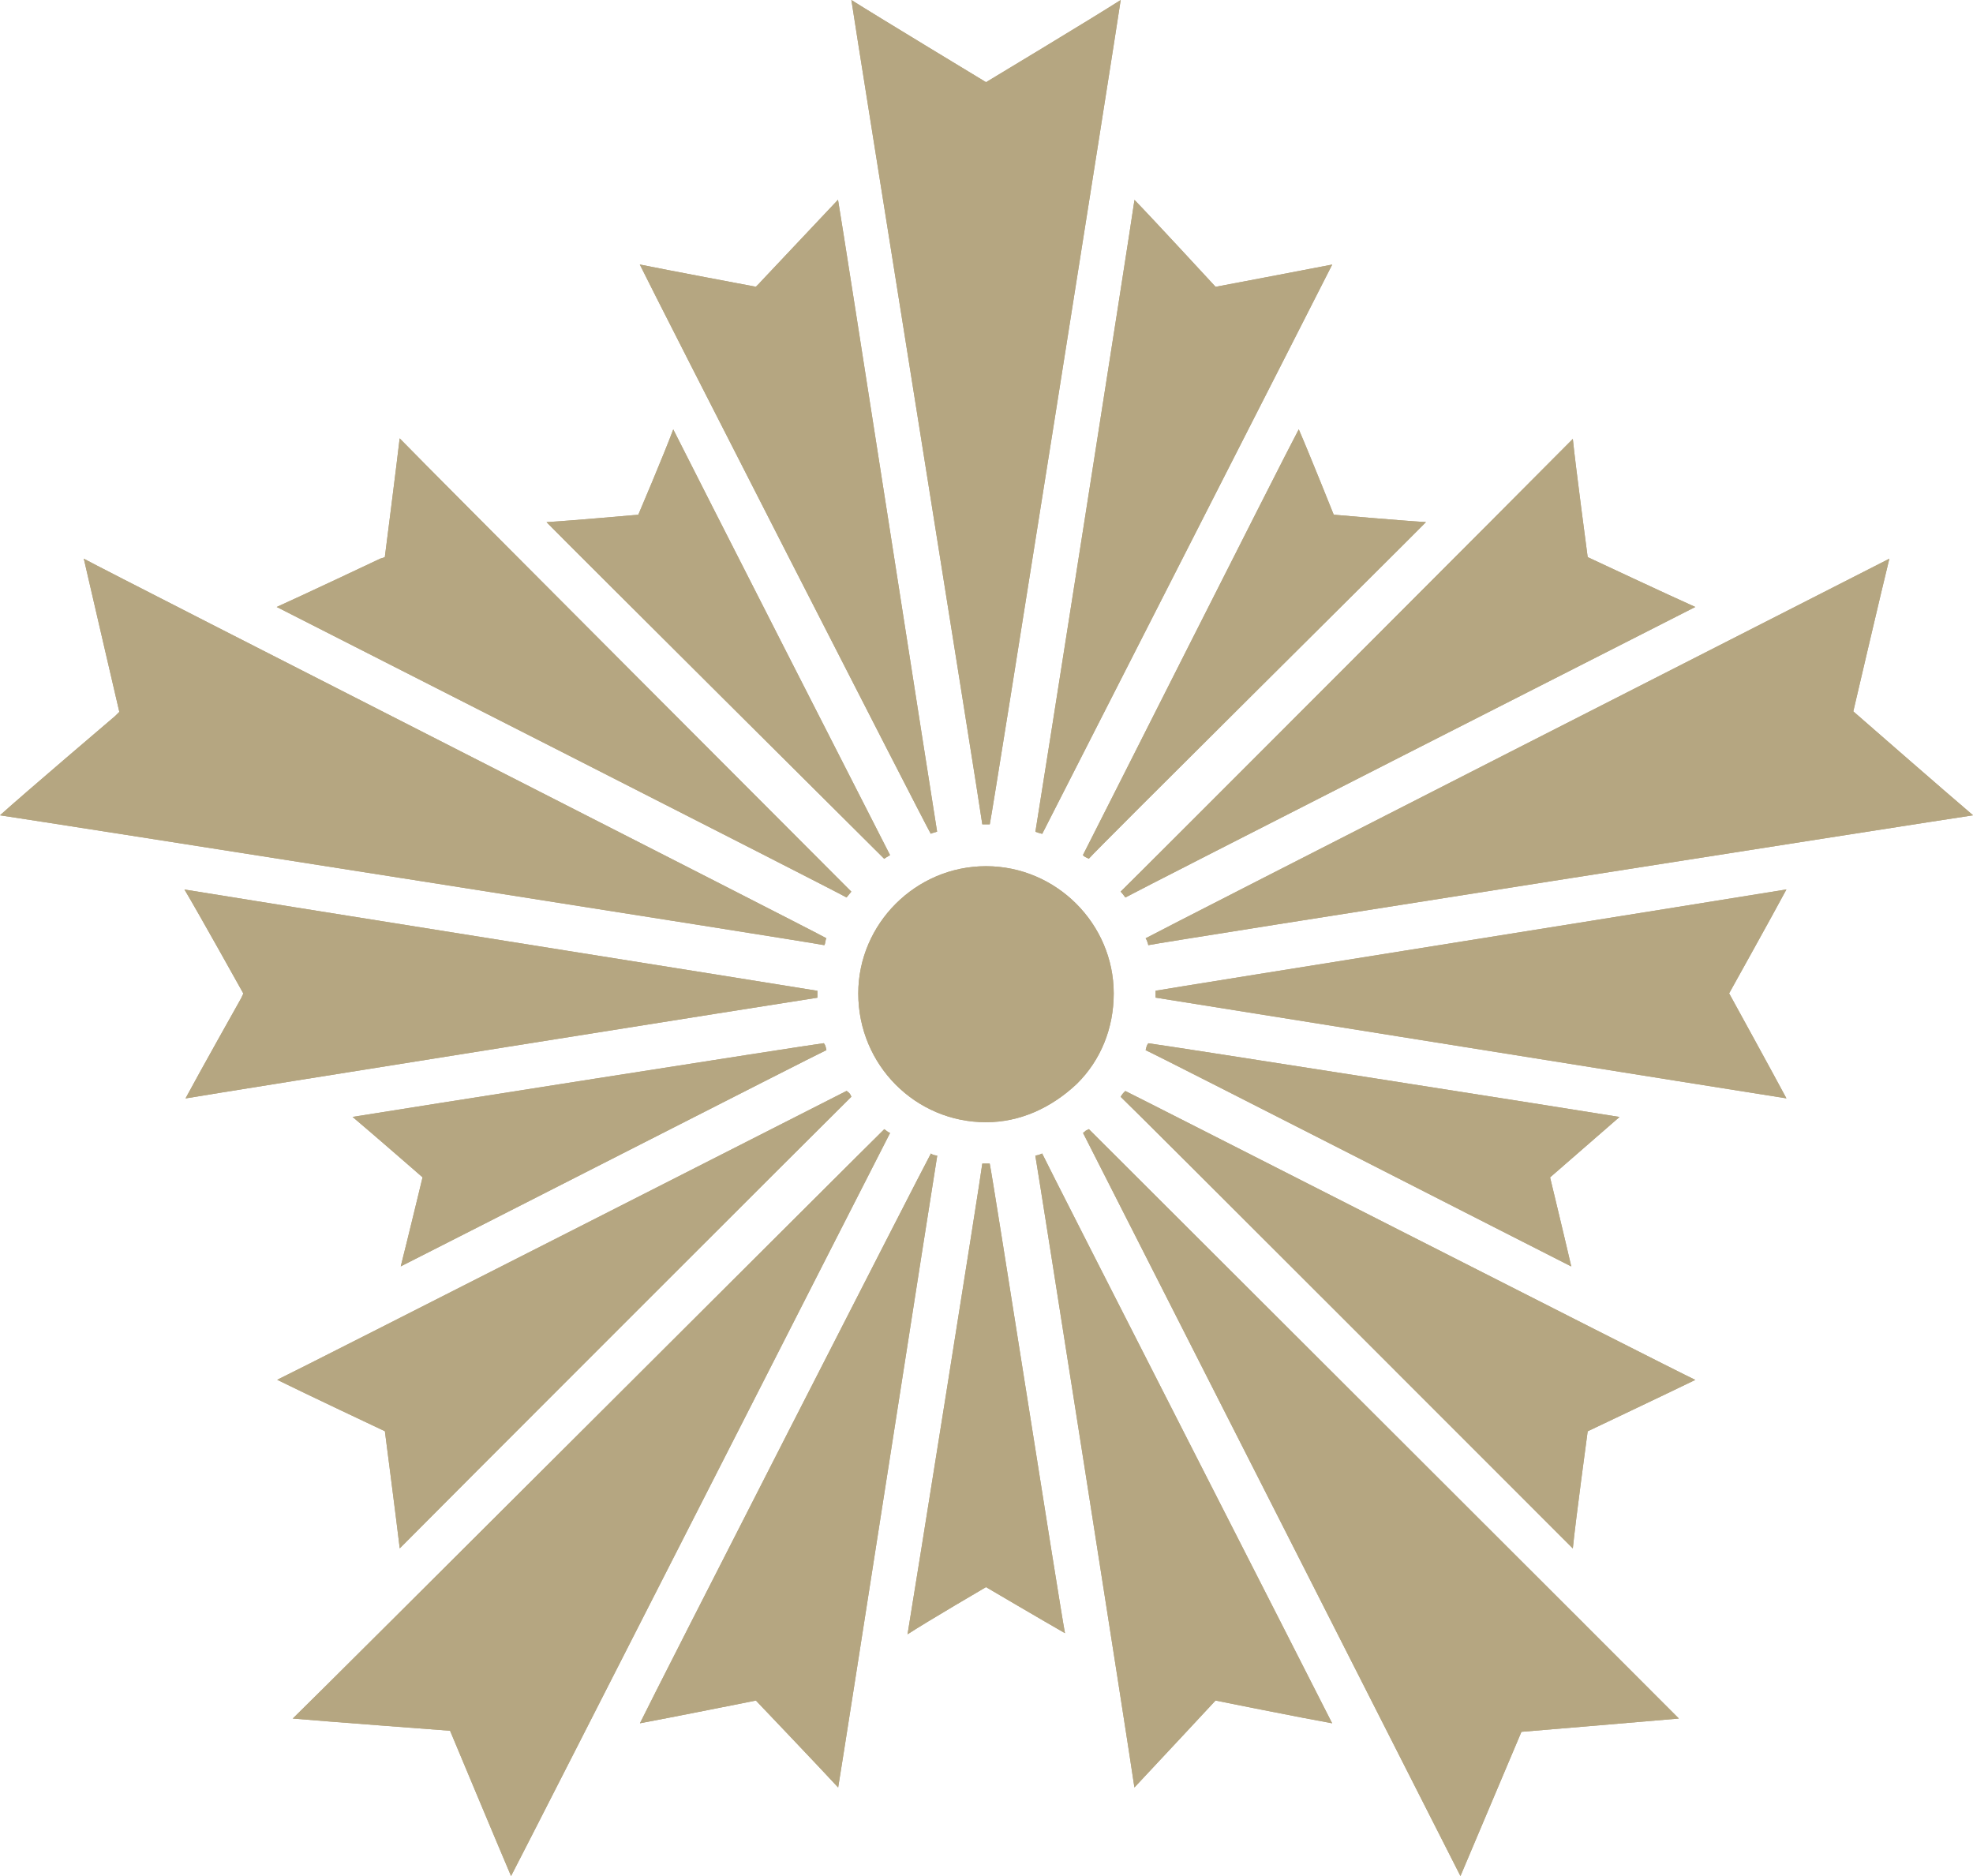 <?xml version="1.0" encoding="UTF-8"?>
<svg id="_レイヤー_2" data-name="レイヤー_2" xmlns="http://www.w3.org/2000/svg" xmlns:xlink="http://www.w3.org/1999/xlink" viewBox="0 0 277.58 263.93">
  <defs>
    <style>
      .cls-1 {
        clip-path: url(#clippath-17);
      }

      .cls-2 {
        clip-path: url(#clippath-19);
      }

      .cls-3 {
        clip-path: url(#clippath-11);
      }

      .cls-4 {
        clip-path: url(#clippath-16);
      }

      .cls-5 {
        clip-path: url(#clippath-18);
      }

      .cls-6 {
        clip-path: url(#clippath-10);
      }

      .cls-7 {
        clip-path: url(#clippath-15);
      }

      .cls-8 {
        clip-path: url(#clippath-13);
      }

      .cls-9 {
        clip-path: url(#clippath-14);
      }

      .cls-10 {
        clip-path: url(#clippath-12);
      }

      .cls-11 {
        clip-path: url(#clippath-20);
      }

      .cls-12 {
        clip-path: url(#clippath-1);
      }

      .cls-13 {
        clip-path: url(#clippath-3);
      }

      .cls-14 {
        clip-path: url(#clippath-4);
      }

      .cls-15 {
        clip-path: url(#clippath-2);
      }

      .cls-16 {
        clip-path: url(#clippath-7);
      }

      .cls-17 {
        clip-path: url(#clippath-6);
      }

      .cls-18 {
        clip-path: url(#clippath-9);
      }

      .cls-19 {
        clip-path: url(#clippath-8);
      }

      .cls-20 {
        clip-path: url(#clippath-5);
      }

      .cls-21 {
        clip-path: url(#clippath);
      }

      .cls-22 {
        fill: #b5a681;
      }
    </style>
    <clipPath id="clippath">
      <path class="cls-22" d="M120.75,139.76c0,10.07,8.05,18.12,17.97,18.12,4.77,0,9.17-2.01,12.75-5.37,3.43-3.36,5.22-7.91,5.22-12.75,0-9.77-8.06-17.9-17.97-17.9s-17.97,8.13-17.97,17.9"/>
    </clipPath>
    <clipPath id="clippath-1">
      <path class="cls-22" d="M138.72,11.56S123.43,2.31,119.78,0c.75,5.15,18.2,114.02,18.42,115.97h1.05c.44-1.94,17.67-110.82,18.42-115.97-3.58,2.31-18.94,11.56-18.94,11.56"/>
    </clipPath>
    <clipPath id="clippath-2">
      <path class="cls-22" d="M16.78,100.16l-.6.59S3.21,111.79,0,114.7c5.15.75,113.88,17.82,115.97,18.27.15-.15.15-.82.3-.97-1.78-1.05-100.08-51.01-104.48-53.4.97,4.25,5,21.56,5,21.56"/>
    </clipPath>
    <clipPath id="clippath-3">
      <path class="cls-22" d="M41.17,241.77c4.33.38,22.15,1.72,22.15,1.72,0,0,6.86,16.41,8.58,20.44,2.39-4.55,52.35-102.69,53.33-104.55-.3-.07-.67-.44-.82-.52-1.5,1.42-79.35,79.2-83.23,82.92"/>
    </clipPath>
    <clipPath id="clippath-4">
      <path class="cls-22" d="M152.74,159.08s-.22.22-.37.3c.97,1.86,50.79,100,53.1,104.55,1.71-4.03,8.58-20.29,8.58-20.29,0,0,17.89-1.49,22.15-1.87-3.66-3.72-81.59-81.5-83.01-82.92l-.45.23Z"/>
    </clipPath>
    <clipPath id="clippath-5">
      <path class="cls-22" d="M161.17,132c.15.15.38.82.38.97,2.01-.45,110.89-17.52,116.04-18.27-3.43-2.9-16.85-14.62-16.85-14.62,0,0,4.02-17.23,5.07-21.48-4.7,2.39-102.77,52.35-104.63,53.4"/>
    </clipPath>
    <clipPath id="clippath-6">
      <path class="cls-22" d="M106.87,39.82l-.53.52s-12.67-2.38-16.33-3.13c2.09,4.32,39.9,78.3,40.94,80.09.3-.15.45-.15.89-.3-.37-2.09-13.12-84.12-13.94-88.9-2.61,2.76-11.04,11.71-11.04,11.71"/>
    </clipPath>
    <clipPath id="clippath-7">
      <path class="cls-22" d="M54.15,78.38l-.67.22s-11.04,5.22-14.55,6.79c4.4,2.24,78.38,39.83,80.17,40.87.37-.45.44-.53.67-.82-1.42-1.42-60.18-60.26-63.54-63.77-.44,3.81-2.09,16.71-2.09,16.71"/>
    </clipPath>
    <clipPath id="clippath-8">
      <path class="cls-22" d="M34.24,139.76l-.31.67s-5.96,10.6-7.83,14.1c4.77-.82,86.81-13.87,88.9-14.17v-.97c-2.09-.37-84.13-13.42-89.05-14.25,2.01,3.36,8.28,14.62,8.28,14.62"/>
    </clipPath>
    <clipPath id="clippath-9">
      <path class="cls-22" d="M39.01,194.12c3.43,1.71,15.14,7.23,15.14,7.23,0,0,1.64,12.68,2.09,16.48,3.36-3.43,62.13-62.19,63.54-63.54-.22-.52-.3-.52-.67-.82-1.79.9-75.77,38.55-80.1,40.64"/>
    </clipPath>
    <clipPath id="clippath-10">
      <path class="cls-22" d="M90.02,242.44c3.66-.67,16.33-3.2,16.33-3.2,0,0,8.96,9.4,11.57,12.23.82-4.85,13.58-86.88,13.94-88.89-.45-.08-.59-.08-.89-.3-1.04,1.86-38.86,75.84-40.94,80.16"/>
    </clipPath>
    <clipPath id="clippath-11">
      <path class="cls-22" d="M145.66,162.58c.37,2.01,13.27,84.11,13.94,88.89,2.68-2.84,11.41-12.23,11.41-12.23,0,0,12.6,2.53,16.41,3.2-2.17-4.32-39.9-78.22-40.8-80.16-.52.23-.59.23-.97.3"/>
    </clipPath>
    <clipPath id="clippath-12">
      <path class="cls-22" d="M157.66,154.3c1.49,1.35,60.18,60.1,63.62,63.54.37-3.8,2.09-16.48,2.09-16.48,0,0,11.63-5.52,15.14-7.23-4.4-2.09-78.31-39.75-80.18-40.64q-.37.3-.67.82"/>
    </clipPath>
    <clipPath id="clippath-13">
      <path class="cls-22" d="M162.58,139.38v.97c1.94.3,83.9,13.43,88.75,14.17-1.79-3.36-8.06-14.77-8.06-14.77,0,0,6.27-11.26,8.06-14.62-4.85.82-86.81,13.88-88.75,14.25"/>
    </clipPath>
    <clipPath id="clippath-14">
      <path class="cls-22" d="M157.66,125.44c.3.29.3.37.67.82,1.87-1.05,75.77-38.64,80.18-40.87-3.51-1.56-15.14-7.01-15.14-7.01,0,0-1.72-12.9-2.09-16.63-3.43,3.5-62.12,62.27-63.62,63.69"/>
    </clipPath>
    <clipPath id="clippath-15">
      <path class="cls-22" d="M145.66,117.01c.37.15.45.15.97.3.9-1.79,38.63-75.77,40.8-80.09-3.81.75-16.41,3.13-16.41,3.13,0,0-8.73-9.47-11.41-12.23-.67,4.77-13.57,86.81-13.94,88.9"/>
    </clipPath>
    <clipPath id="clippath-16">
      <path class="cls-22" d="M89.8,72.42l-.9.07s-8.43.75-12.01.97c3.51,3.58,46.01,45.87,47.51,47.36.3-.23.37-.23.82-.52-.97-1.86-28.27-55.42-30.5-59.89-1.27,3.43-4.92,12.01-4.92,12.01"/>
    </clipPath>
    <clipPath id="clippath-17">
      <path class="cls-22" d="M49.6,157.13c2.84,2.39,9.85,8.5,9.85,8.5,0,0-2.16,8.95-3.07,12.53,4.48-2.24,58.1-29.61,59.89-30.43-.14-.6-.14-.68-.37-.97-2.01.23-61.3,9.55-66.3,10.37"/>
    </clipPath>
    <clipPath id="clippath-18">
      <path class="cls-22" d="M138.2,163.7c-.22,1.94-9.69,61.29-10.52,66.22,2.99-1.94,11.04-6.64,11.04-6.64,0,0,7.97,4.69,11.11,6.48-.9-4.77-10.15-64.13-10.59-66.07h-1.05Z"/>
    </clipPath>
    <clipPath id="clippath-19">
      <path class="cls-22" d="M161.17,147.74c1.86.82,55.41,28.18,59.89,30.43-.82-3.58-2.98-12.53-2.98-12.53,0,0,7.01-6.11,9.77-8.5-4.92-.82-64.28-10.14-66.29-10.37-.23.3-.23.37-.38.97"/>
    </clipPath>
    <clipPath id="clippath-20">
      <path class="cls-22" d="M152.36,120.29c.22.3.45.3.82.52,1.27-1.49,43.93-43.78,47.44-47.36-3.73-.22-12.98-1.04-12.98-1.04,0,0-3.43-8.58-4.92-12.01-2.39,4.47-29.39,58.03-30.36,59.89"/>
    </clipPath>
  </defs>
  <g id="bg">
    <g>
      <g>
        <path class="cls-22" d="M120.75,139.76c0,10.07,8.05,18.12,17.97,18.12,4.77,0,9.17-2.01,12.75-5.37,3.43-3.36,5.22-7.91,5.22-12.75,0-9.77-8.06-17.9-17.97-17.9s-17.97,8.13-17.97,17.9"/>
        <g class="cls-21">
          <rect class="cls-22" x="120.75" y="121.86" width="35.94" height="36.02"/>
        </g>
      </g>
      <g>
        <path class="cls-22" d="M138.72,11.56S123.43,2.31,119.78,0c.75,5.15,18.2,114.02,18.42,115.97h1.05c.44-1.94,17.67-110.82,18.42-115.97-3.58,2.31-18.94,11.56-18.94,11.56"/>
        <g class="cls-12">
          <rect class="cls-22" x="119.78" width="37.88" height="115.97"/>
        </g>
      </g>
      <g>
        <path class="cls-22" d="M16.78,100.16l-.6.59S3.21,111.79,0,114.7c5.15.75,113.88,17.82,115.97,18.27.15-.15.15-.82.3-.97-1.78-1.05-100.08-51.01-104.48-53.4.97,4.25,5,21.56,5,21.56"/>
        <g class="cls-15">
          <rect class="cls-22" y="78.6" width="116.27" height="54.37"/>
        </g>
      </g>
      <g>
        <path class="cls-22" d="M41.17,241.77c4.33.38,22.15,1.72,22.15,1.72,0,0,6.86,16.41,8.58,20.44,2.39-4.55,52.35-102.69,53.33-104.55-.3-.07-.67-.44-.82-.52-1.5,1.42-79.35,79.2-83.23,82.92"/>
        <g class="cls-13">
          <rect class="cls-22" x="41.17" y="158.85" width="84.06" height="105.08"/>
        </g>
      </g>
      <g>
        <path class="cls-22" d="M152.74,159.08s-.22.22-.37.3c.97,1.86,50.79,100,53.1,104.55,1.71-4.03,8.58-20.29,8.58-20.29,0,0,17.89-1.49,22.15-1.87-3.66-3.72-81.59-81.5-83.01-82.92l-.45.23Z"/>
        <g class="cls-14">
          <rect class="cls-22" x="152.36" y="158.85" width="83.83" height="105.08"/>
        </g>
      </g>
      <g>
        <path class="cls-22" d="M161.17,132c.15.15.38.82.38.97,2.01-.45,110.89-17.52,116.04-18.27-3.43-2.9-16.85-14.62-16.85-14.62,0,0,4.02-17.23,5.07-21.48-4.7,2.39-102.77,52.35-104.63,53.4"/>
        <g class="cls-20">
          <rect class="cls-22" x="161.17" y="78.6" width="116.42" height="54.37"/>
        </g>
      </g>
      <g>
        <path class="cls-22" d="M106.87,39.82l-.53.52s-12.67-2.38-16.33-3.13c2.09,4.32,39.9,78.3,40.94,80.09.3-.15.45-.15.89-.3-.37-2.09-13.12-84.12-13.94-88.9-2.61,2.76-11.04,11.71-11.04,11.71"/>
        <g class="cls-17">
          <rect class="cls-22" x="90.02" y="28.11" width="41.84" height="89.2"/>
        </g>
      </g>
      <g>
        <path class="cls-22" d="M54.15,78.38l-.67.22s-11.04,5.22-14.55,6.79c4.4,2.24,78.38,39.83,80.17,40.87.37-.45.44-.53.67-.82-1.42-1.42-60.18-60.26-63.54-63.77-.44,3.81-2.09,16.71-2.09,16.71"/>
        <g class="cls-16">
          <rect class="cls-22" x="38.93" y="61.67" width="80.84" height="64.59"/>
        </g>
      </g>
      <g>
        <path class="cls-22" d="M34.24,139.76l-.31.67s-5.96,10.6-7.83,14.1c4.77-.82,86.81-13.87,88.9-14.17v-.97c-2.09-.37-84.13-13.42-89.05-14.25,2.01,3.36,8.28,14.62,8.28,14.62"/>
        <g class="cls-19">
          <rect class="cls-22" x="25.96" y="125.14" width="89.05" height="29.39"/>
        </g>
      </g>
      <g>
        <path class="cls-22" d="M39.01,194.12c3.43,1.71,15.14,7.23,15.14,7.23,0,0,1.64,12.68,2.09,16.48,3.36-3.43,62.13-62.19,63.54-63.54-.22-.52-.3-.52-.67-.82-1.79.9-75.77,38.55-80.1,40.64"/>
        <g class="cls-18">
          <rect class="cls-22" x="39.01" y="153.48" width="80.77" height="64.35"/>
        </g>
      </g>
      <g>
        <path class="cls-22" d="M90.02,242.44c3.66-.67,16.33-3.2,16.33-3.2,0,0,8.96,9.4,11.57,12.23.82-4.85,13.58-86.88,13.94-88.89-.45-.08-.59-.08-.89-.3-1.04,1.86-38.86,75.84-40.94,80.16"/>
        <g class="cls-6">
          <rect class="cls-22" x="90.02" y="162.28" width="41.84" height="89.19"/>
        </g>
      </g>
      <g>
        <path class="cls-22" d="M145.66,162.58c.37,2.01,13.27,84.11,13.94,88.89,2.68-2.84,11.41-12.23,11.41-12.23,0,0,12.6,2.53,16.41,3.2-2.17-4.32-39.9-78.22-40.8-80.16-.52.23-.59.23-.97.3"/>
        <g class="cls-3">
          <rect class="cls-22" x="145.66" y="162.28" width="41.76" height="89.19"/>
        </g>
      </g>
      <g>
        <path class="cls-22" d="M157.66,154.3c1.49,1.35,60.18,60.1,63.62,63.54.37-3.8,2.09-16.48,2.09-16.48,0,0,11.63-5.52,15.14-7.23-4.4-2.09-78.31-39.75-80.18-40.64q-.37.3-.67.82"/>
        <g class="cls-10">
          <rect class="cls-22" x="157.66" y="153.48" width="80.85" height="64.35"/>
        </g>
      </g>
      <g>
        <path class="cls-22" d="M162.58,139.38v.97c1.94.3,83.9,13.43,88.75,14.17-1.79-3.36-8.06-14.77-8.06-14.77,0,0,6.27-11.26,8.06-14.62-4.85.82-86.81,13.88-88.75,14.25"/>
        <g class="cls-8">
          <rect class="cls-22" x="162.58" y="125.14" width="88.75" height="29.39"/>
        </g>
      </g>
      <g>
        <path class="cls-22" d="M157.66,125.44c.3.29.3.37.67.82,1.87-1.05,75.77-38.64,80.18-40.87-3.51-1.56-15.14-7.01-15.14-7.01,0,0-1.72-12.9-2.09-16.63-3.43,3.5-62.12,62.27-63.62,63.69"/>
        <g class="cls-9">
          <rect class="cls-22" x="157.66" y="61.75" width="80.85" height="64.51"/>
        </g>
      </g>
      <g>
        <path class="cls-22" d="M145.66,117.01c.37.15.45.15.97.3.9-1.79,38.63-75.77,40.8-80.09-3.81.75-16.41,3.13-16.41,3.13,0,0-8.73-9.47-11.41-12.23-.67,4.77-13.57,86.81-13.94,88.9"/>
        <g class="cls-7">
          <rect class="cls-22" x="145.66" y="28.11" width="41.76" height="89.2"/>
        </g>
      </g>
      <g>
        <path class="cls-22" d="M89.8,72.42l-.9.07s-8.43.75-12.01.97c3.51,3.58,46.01,45.87,47.51,47.36.3-.23.37-.23.82-.52-.97-1.86-28.27-55.42-30.5-59.89-1.27,3.43-4.92,12.01-4.92,12.01"/>
        <g class="cls-4">
          <rect class="cls-22" x="76.89" y="60.41" width="48.33" height="60.41"/>
        </g>
      </g>
      <g>
        <path class="cls-22" d="M49.6,157.13c2.84,2.39,9.85,8.5,9.85,8.5,0,0-2.16,8.95-3.07,12.53,4.48-2.24,58.1-29.61,59.89-30.43-.14-.6-.14-.68-.37-.97-2.01.23-61.3,9.55-66.3,10.37"/>
        <g class="cls-1">
          <rect class="cls-22" x="49.6" y="146.77" width="66.67" height="31.4"/>
        </g>
      </g>
      <g>
        <path class="cls-22" d="M138.2,163.7c-.22,1.94-9.69,61.29-10.52,66.22,2.99-1.94,11.04-6.64,11.04-6.64,0,0,7.97,4.69,11.11,6.48-.9-4.77-10.15-64.13-10.59-66.07h-1.05Z"/>
        <g class="cls-5">
          <rect class="cls-22" x="127.68" y="163.7" width="22.16" height="66.22"/>
        </g>
      </g>
      <g>
        <path class="cls-22" d="M161.17,147.74c1.86.82,55.41,28.18,59.89,30.43-.82-3.58-2.98-12.53-2.98-12.53,0,0,7.01-6.11,9.77-8.5-4.92-.82-64.28-10.14-66.29-10.37-.23.3-.23.37-.38.97"/>
        <g class="cls-2">
          <rect class="cls-22" x="161.17" y="146.77" width="66.67" height="31.4"/>
        </g>
      </g>
      <g>
        <path class="cls-22" d="M152.36,120.29c.22.3.45.3.82.52,1.27-1.49,43.93-43.78,47.44-47.36-3.73-.22-12.98-1.04-12.98-1.04,0,0-3.43-8.58-4.92-12.01-2.39,4.47-29.39,58.03-30.36,59.89"/>
        <g class="cls-11">
          <rect class="cls-22" x="152.36" y="60.41" width="48.26" height="60.41"/>
        </g>
      </g>
    </g>
  </g>
</svg>